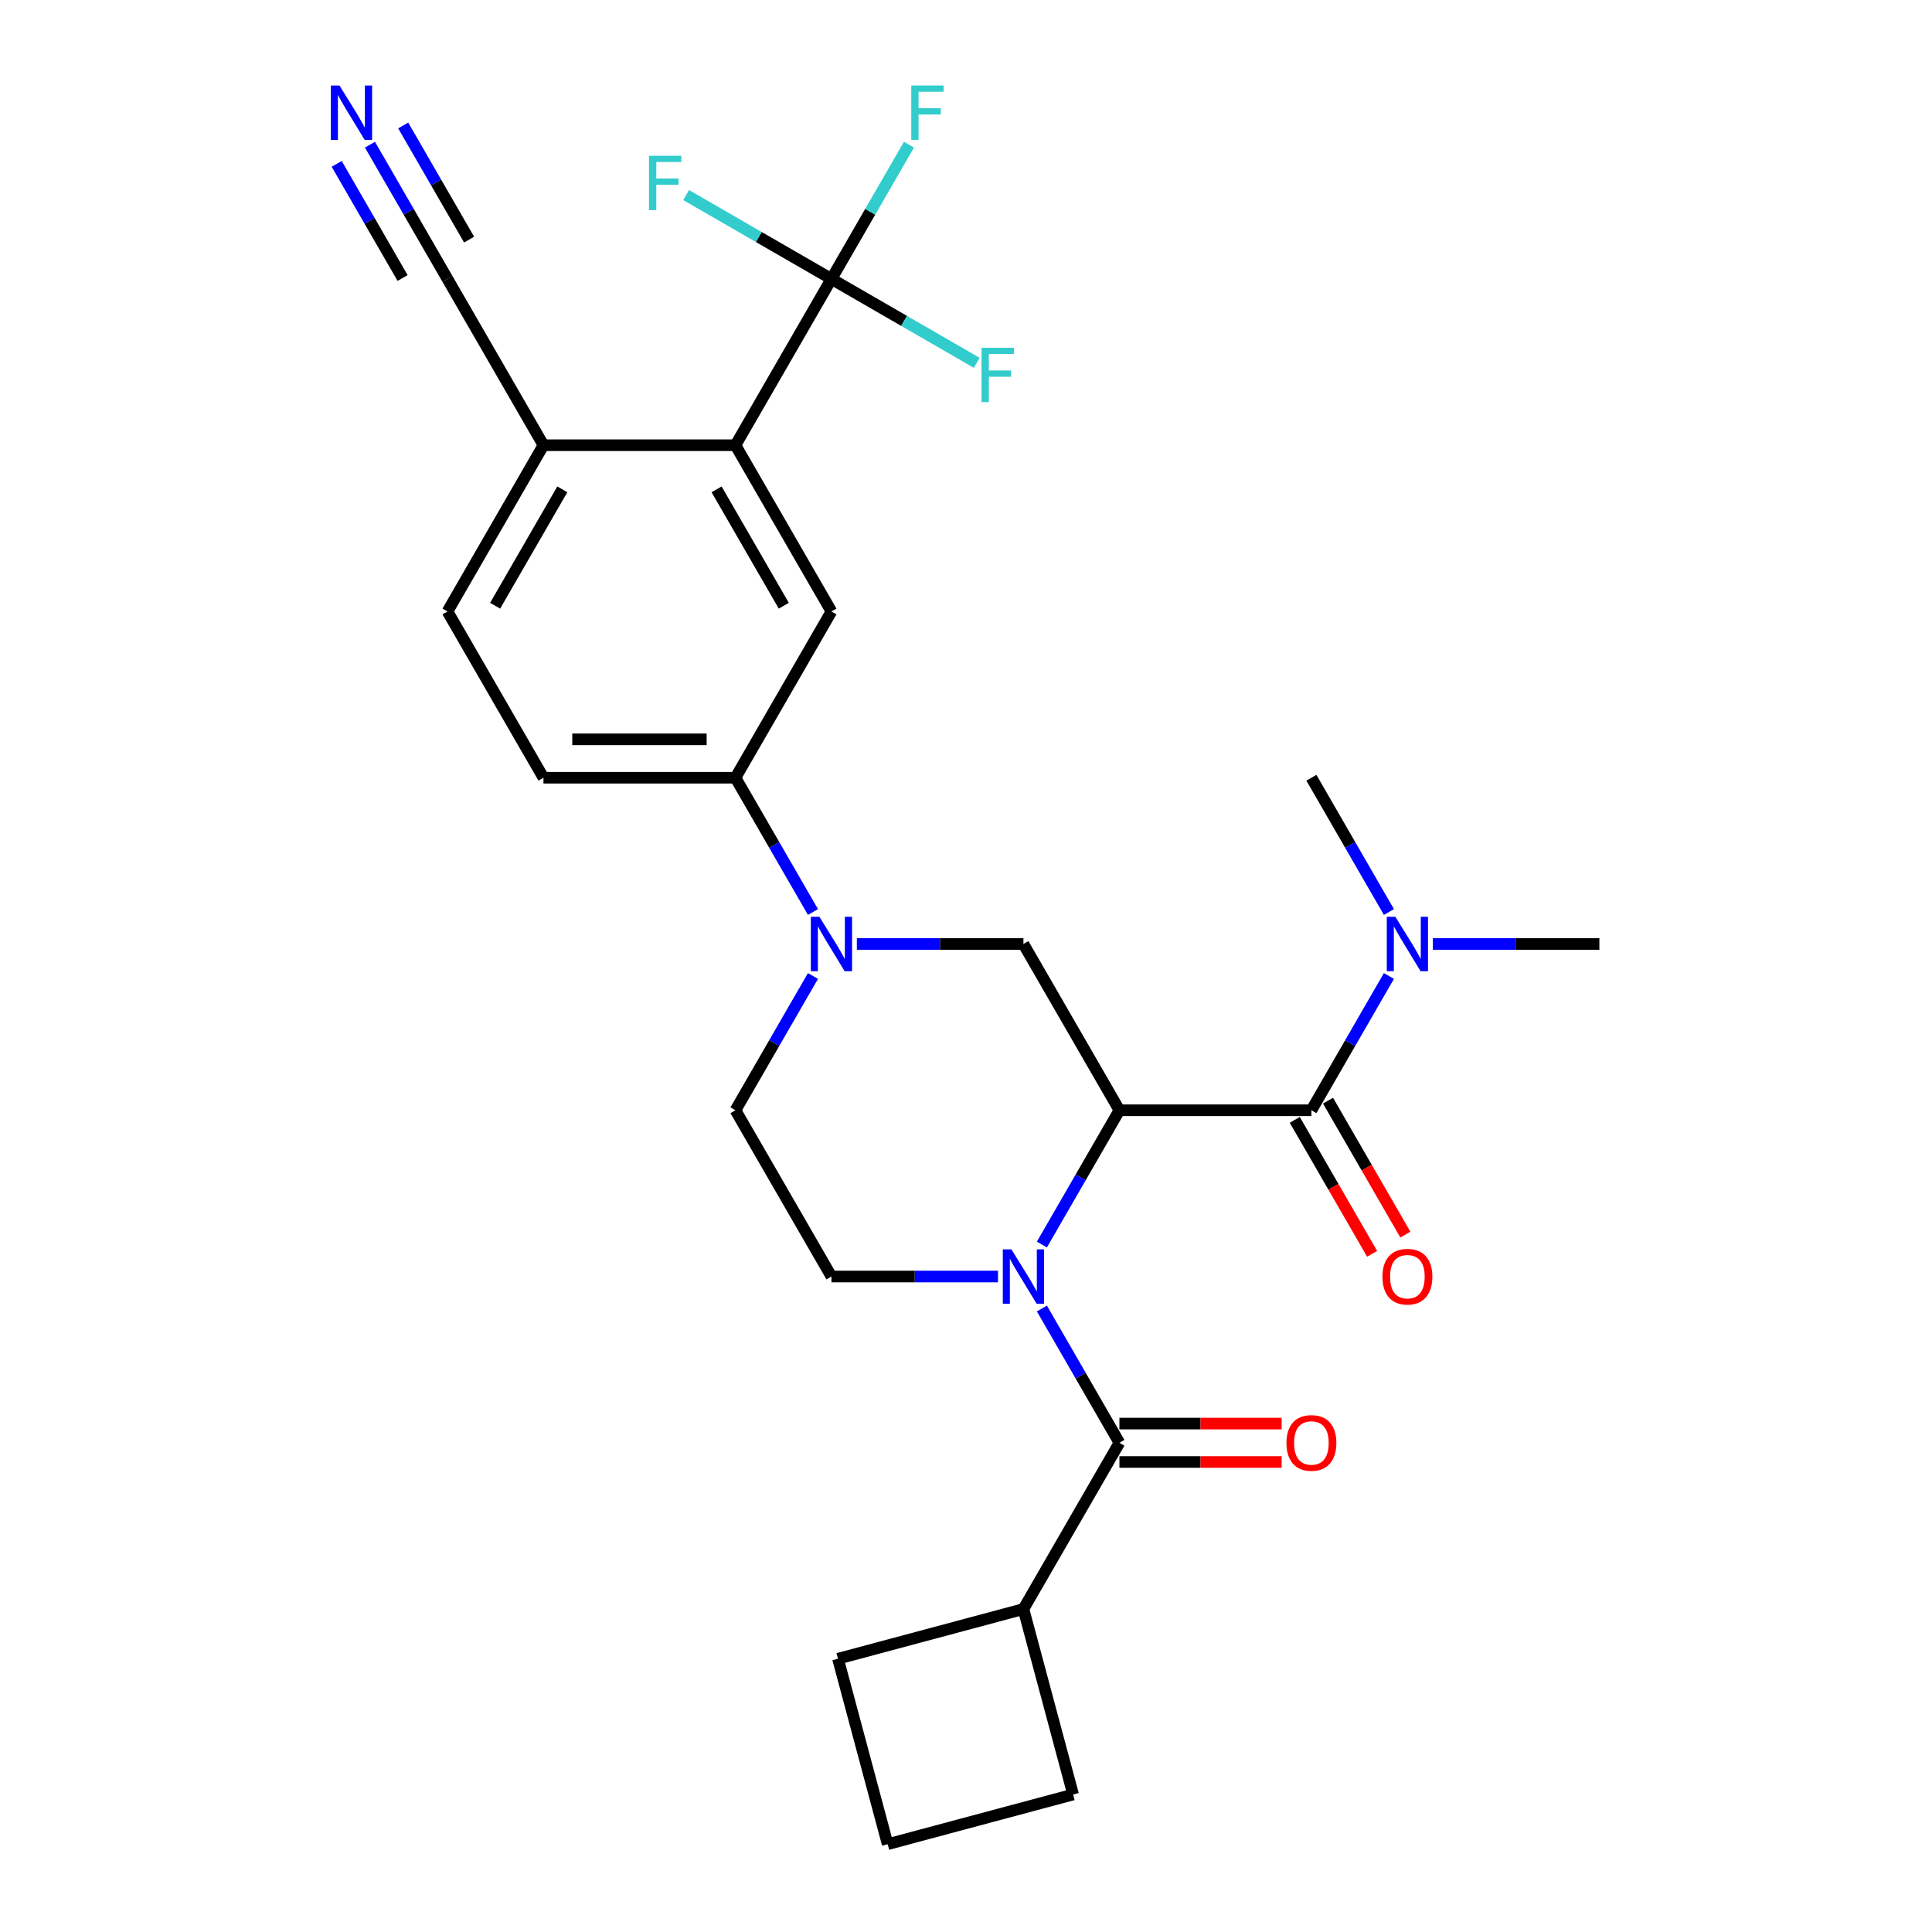 <?xml version='1.0' encoding='iso-8859-1'?>
<svg version='1.1' baseProfile='full'
              xmlns='http://www.w3.org/2000/svg'
                      xmlns:rdkit='http://www.rdkit.org/xml'
                      xmlns:xlink='http://www.w3.org/1999/xlink'
                  xml:space='preserve'
width='1000px' height='1000px' viewBox='0 0 1000 1000'>
<!-- END OF HEADER -->
<rect style='opacity:1.0;fill:#FFFFFF;stroke:none' width='1000' height='1000' x='0' y='0'> </rect>
<path class='bond-0' d='M 579.409,574.669 L 559.345,609.421' style='fill:none;fill-rule:evenodd;stroke:#000000;stroke-width:6px;stroke-linecap:butt;stroke-linejoin:miter;stroke-opacity:1' />
<path class='bond-0' d='M 559.345,609.421 L 539.282,644.172' style='fill:none;fill-rule:evenodd;stroke:#0000FF;stroke-width:6px;stroke-linecap:butt;stroke-linejoin:miter;stroke-opacity:1' />
<path class='bond-1' d='M 579.409,574.669 L 678.779,574.669' style='fill:none;fill-rule:evenodd;stroke:#000000;stroke-width:6px;stroke-linecap:butt;stroke-linejoin:miter;stroke-opacity:1' />
<path class='bond-4' d='M 579.409,574.669 L 529.724,488.612' style='fill:none;fill-rule:evenodd;stroke:#000000;stroke-width:6px;stroke-linecap:butt;stroke-linejoin:miter;stroke-opacity:1' />
<path class='bond-2' d='M 539.282,677.282 L 559.345,712.033' style='fill:none;fill-rule:evenodd;stroke:#0000FF;stroke-width:6px;stroke-linecap:butt;stroke-linejoin:miter;stroke-opacity:1' />
<path class='bond-2' d='M 559.345,712.033 L 579.409,746.784' style='fill:none;fill-rule:evenodd;stroke:#000000;stroke-width:6px;stroke-linecap:butt;stroke-linejoin:miter;stroke-opacity:1' />
<path class='bond-9' d='M 516.567,660.727 L 473.46,660.727' style='fill:none;fill-rule:evenodd;stroke:#0000FF;stroke-width:6px;stroke-linecap:butt;stroke-linejoin:miter;stroke-opacity:1' />
<path class='bond-9' d='M 473.46,660.727 L 430.353,660.727' style='fill:none;fill-rule:evenodd;stroke:#000000;stroke-width:6px;stroke-linecap:butt;stroke-linejoin:miter;stroke-opacity:1' />
<path class='bond-13' d='M 678.779,574.669 L 698.843,539.918' style='fill:none;fill-rule:evenodd;stroke:#000000;stroke-width:6px;stroke-linecap:butt;stroke-linejoin:miter;stroke-opacity:1' />
<path class='bond-13' d='M 698.843,539.918 L 718.907,505.167' style='fill:none;fill-rule:evenodd;stroke:#0000FF;stroke-width:6px;stroke-linecap:butt;stroke-linejoin:miter;stroke-opacity:1' />
<path class='bond-15' d='M 670.174,579.638 L 690.191,614.31' style='fill:none;fill-rule:evenodd;stroke:#000000;stroke-width:6px;stroke-linecap:butt;stroke-linejoin:miter;stroke-opacity:1' />
<path class='bond-15' d='M 690.191,614.31 L 710.209,648.981' style='fill:none;fill-rule:evenodd;stroke:#FF0000;stroke-width:6px;stroke-linecap:butt;stroke-linejoin:miter;stroke-opacity:1' />
<path class='bond-15' d='M 687.385,569.701 L 707.403,604.373' style='fill:none;fill-rule:evenodd;stroke:#000000;stroke-width:6px;stroke-linecap:butt;stroke-linejoin:miter;stroke-opacity:1' />
<path class='bond-15' d='M 707.403,604.373 L 727.421,639.044' style='fill:none;fill-rule:evenodd;stroke:#FF0000;stroke-width:6px;stroke-linecap:butt;stroke-linejoin:miter;stroke-opacity:1' />
<path class='bond-16' d='M 579.409,756.721 L 621.393,756.721' style='fill:none;fill-rule:evenodd;stroke:#000000;stroke-width:6px;stroke-linecap:butt;stroke-linejoin:miter;stroke-opacity:1' />
<path class='bond-16' d='M 621.393,756.721 L 663.377,756.721' style='fill:none;fill-rule:evenodd;stroke:#FF0000;stroke-width:6px;stroke-linecap:butt;stroke-linejoin:miter;stroke-opacity:1' />
<path class='bond-16' d='M 579.409,736.847 L 621.393,736.847' style='fill:none;fill-rule:evenodd;stroke:#000000;stroke-width:6px;stroke-linecap:butt;stroke-linejoin:miter;stroke-opacity:1' />
<path class='bond-16' d='M 621.393,736.847 L 663.377,736.847' style='fill:none;fill-rule:evenodd;stroke:#FF0000;stroke-width:6px;stroke-linecap:butt;stroke-linejoin:miter;stroke-opacity:1' />
<path class='bond-17' d='M 579.409,746.784 L 529.724,832.842' style='fill:none;fill-rule:evenodd;stroke:#000000;stroke-width:6px;stroke-linecap:butt;stroke-linejoin:miter;stroke-opacity:1' />
<path class='bond-3' d='M 443.51,488.612 L 486.617,488.612' style='fill:none;fill-rule:evenodd;stroke:#0000FF;stroke-width:6px;stroke-linecap:butt;stroke-linejoin:miter;stroke-opacity:1' />
<path class='bond-3' d='M 486.617,488.612 L 529.724,488.612' style='fill:none;fill-rule:evenodd;stroke:#000000;stroke-width:6px;stroke-linecap:butt;stroke-linejoin:miter;stroke-opacity:1' />
<path class='bond-8' d='M 420.795,472.057 L 400.731,437.306' style='fill:none;fill-rule:evenodd;stroke:#0000FF;stroke-width:6px;stroke-linecap:butt;stroke-linejoin:miter;stroke-opacity:1' />
<path class='bond-8' d='M 400.731,437.306 L 380.668,402.555' style='fill:none;fill-rule:evenodd;stroke:#000000;stroke-width:6px;stroke-linecap:butt;stroke-linejoin:miter;stroke-opacity:1' />
<path class='bond-14' d='M 420.795,505.167 L 400.731,539.918' style='fill:none;fill-rule:evenodd;stroke:#0000FF;stroke-width:6px;stroke-linecap:butt;stroke-linejoin:miter;stroke-opacity:1' />
<path class='bond-14' d='M 400.731,539.918 L 380.668,574.669' style='fill:none;fill-rule:evenodd;stroke:#000000;stroke-width:6px;stroke-linecap:butt;stroke-linejoin:miter;stroke-opacity:1' />
<path class='bond-5' d='M 430.353,144.382 L 380.668,230.44' style='fill:none;fill-rule:evenodd;stroke:#000000;stroke-width:6px;stroke-linecap:butt;stroke-linejoin:miter;stroke-opacity:1' />
<path class='bond-20' d='M 430.353,144.382 L 450.417,109.631' style='fill:none;fill-rule:evenodd;stroke:#000000;stroke-width:6px;stroke-linecap:butt;stroke-linejoin:miter;stroke-opacity:1' />
<path class='bond-20' d='M 450.417,109.631 L 470.48,74.88' style='fill:none;fill-rule:evenodd;stroke:#33CCCC;stroke-width:6px;stroke-linecap:butt;stroke-linejoin:miter;stroke-opacity:1' />
<path class='bond-21' d='M 430.353,144.382 L 467.956,166.092' style='fill:none;fill-rule:evenodd;stroke:#000000;stroke-width:6px;stroke-linecap:butt;stroke-linejoin:miter;stroke-opacity:1' />
<path class='bond-21' d='M 467.956,166.092 L 505.559,187.802' style='fill:none;fill-rule:evenodd;stroke:#33CCCC;stroke-width:6px;stroke-linecap:butt;stroke-linejoin:miter;stroke-opacity:1' />
<path class='bond-22' d='M 430.353,144.382 L 392.75,122.672' style='fill:none;fill-rule:evenodd;stroke:#000000;stroke-width:6px;stroke-linecap:butt;stroke-linejoin:miter;stroke-opacity:1' />
<path class='bond-22' d='M 392.75,122.672 L 355.147,100.962' style='fill:none;fill-rule:evenodd;stroke:#33CCCC;stroke-width:6px;stroke-linecap:butt;stroke-linejoin:miter;stroke-opacity:1' />
<path class='bond-6' d='M 380.668,230.44 L 430.353,316.497' style='fill:none;fill-rule:evenodd;stroke:#000000;stroke-width:6px;stroke-linecap:butt;stroke-linejoin:miter;stroke-opacity:1' />
<path class='bond-6' d='M 370.909,253.285 L 405.689,313.526' style='fill:none;fill-rule:evenodd;stroke:#000000;stroke-width:6px;stroke-linecap:butt;stroke-linejoin:miter;stroke-opacity:1' />
<path class='bond-30' d='M 380.668,230.44 L 281.297,230.44' style='fill:none;fill-rule:evenodd;stroke:#000000;stroke-width:6px;stroke-linecap:butt;stroke-linejoin:miter;stroke-opacity:1' />
<path class='bond-7' d='M 430.353,316.497 L 380.668,402.555' style='fill:none;fill-rule:evenodd;stroke:#000000;stroke-width:6px;stroke-linecap:butt;stroke-linejoin:miter;stroke-opacity:1' />
<path class='bond-18' d='M 380.668,402.555 L 281.297,402.555' style='fill:none;fill-rule:evenodd;stroke:#000000;stroke-width:6px;stroke-linecap:butt;stroke-linejoin:miter;stroke-opacity:1' />
<path class='bond-18' d='M 365.762,382.68 L 296.203,382.68' style='fill:none;fill-rule:evenodd;stroke:#000000;stroke-width:6px;stroke-linecap:butt;stroke-linejoin:miter;stroke-opacity:1' />
<path class='bond-28' d='M 430.353,660.727 L 380.668,574.669' style='fill:none;fill-rule:evenodd;stroke:#000000;stroke-width:6px;stroke-linecap:butt;stroke-linejoin:miter;stroke-opacity:1' />
<path class='bond-10' d='M 191.485,74.88 L 211.548,109.631' style='fill:none;fill-rule:evenodd;stroke:#0000FF;stroke-width:6px;stroke-linecap:butt;stroke-linejoin:miter;stroke-opacity:1' />
<path class='bond-10' d='M 211.548,109.631 L 231.612,144.382' style='fill:none;fill-rule:evenodd;stroke:#000000;stroke-width:6px;stroke-linecap:butt;stroke-linejoin:miter;stroke-opacity:1' />
<path class='bond-10' d='M 174.273,84.817 L 191.327,114.355' style='fill:none;fill-rule:evenodd;stroke:#0000FF;stroke-width:6px;stroke-linecap:butt;stroke-linejoin:miter;stroke-opacity:1' />
<path class='bond-10' d='M 191.327,114.355 L 208.381,143.894' style='fill:none;fill-rule:evenodd;stroke:#000000;stroke-width:6px;stroke-linecap:butt;stroke-linejoin:miter;stroke-opacity:1' />
<path class='bond-10' d='M 208.696,64.943 L 225.75,94.481' style='fill:none;fill-rule:evenodd;stroke:#0000FF;stroke-width:6px;stroke-linecap:butt;stroke-linejoin:miter;stroke-opacity:1' />
<path class='bond-10' d='M 225.75,94.481 L 242.804,124.02' style='fill:none;fill-rule:evenodd;stroke:#000000;stroke-width:6px;stroke-linecap:butt;stroke-linejoin:miter;stroke-opacity:1' />
<path class='bond-11' d='M 231.612,144.382 L 281.297,230.44' style='fill:none;fill-rule:evenodd;stroke:#000000;stroke-width:6px;stroke-linecap:butt;stroke-linejoin:miter;stroke-opacity:1' />
<path class='bond-12' d='M 281.297,230.44 L 231.612,316.497' style='fill:none;fill-rule:evenodd;stroke:#000000;stroke-width:6px;stroke-linecap:butt;stroke-linejoin:miter;stroke-opacity:1' />
<path class='bond-12' d='M 291.056,253.285 L 256.276,313.526' style='fill:none;fill-rule:evenodd;stroke:#000000;stroke-width:6px;stroke-linecap:butt;stroke-linejoin:miter;stroke-opacity:1' />
<path class='bond-24' d='M 741.621,488.612 L 784.728,488.612' style='fill:none;fill-rule:evenodd;stroke:#0000FF;stroke-width:6px;stroke-linecap:butt;stroke-linejoin:miter;stroke-opacity:1' />
<path class='bond-24' d='M 784.728,488.612 L 827.835,488.612' style='fill:none;fill-rule:evenodd;stroke:#000000;stroke-width:6px;stroke-linecap:butt;stroke-linejoin:miter;stroke-opacity:1' />
<path class='bond-25' d='M 718.907,472.057 L 698.843,437.306' style='fill:none;fill-rule:evenodd;stroke:#0000FF;stroke-width:6px;stroke-linecap:butt;stroke-linejoin:miter;stroke-opacity:1' />
<path class='bond-25' d='M 698.843,437.306 L 678.779,402.555' style='fill:none;fill-rule:evenodd;stroke:#000000;stroke-width:6px;stroke-linecap:butt;stroke-linejoin:miter;stroke-opacity:1' />
<path class='bond-26' d='M 529.724,832.842 L 555.443,928.826' style='fill:none;fill-rule:evenodd;stroke:#000000;stroke-width:6px;stroke-linecap:butt;stroke-linejoin:miter;stroke-opacity:1' />
<path class='bond-27' d='M 529.724,832.842 L 433.739,858.561' style='fill:none;fill-rule:evenodd;stroke:#000000;stroke-width:6px;stroke-linecap:butt;stroke-linejoin:miter;stroke-opacity:1' />
<path class='bond-19' d='M 281.297,402.555 L 231.612,316.497' style='fill:none;fill-rule:evenodd;stroke:#000000;stroke-width:6px;stroke-linecap:butt;stroke-linejoin:miter;stroke-opacity:1' />
<path class='bond-23' d='M 459.458,954.545 L 433.739,858.561' style='fill:none;fill-rule:evenodd;stroke:#000000;stroke-width:6px;stroke-linecap:butt;stroke-linejoin:miter;stroke-opacity:1' />
<path class='bond-29' d='M 459.458,954.545 L 555.443,928.826' style='fill:none;fill-rule:evenodd;stroke:#000000;stroke-width:6px;stroke-linecap:butt;stroke-linejoin:miter;stroke-opacity:1' />
<path  class='atom-1' d='M 523.503 646.656
L 532.724 661.562
Q 533.639 663.032, 535.109 665.695
Q 536.58 668.359, 536.66 668.518
L 536.66 646.656
L 540.396 646.656
L 540.396 674.798
L 536.54 674.798
L 526.643 658.501
Q 525.49 656.593, 524.258 654.407
Q 523.066 652.221, 522.708 651.545
L 522.708 674.798
L 519.051 674.798
L 519.051 646.656
L 523.503 646.656
' fill='#0000FF'/>
<path  class='atom-4' d='M 424.132 474.541
L 433.354 489.447
Q 434.268 490.917, 435.739 493.581
Q 437.209 496.244, 437.289 496.403
L 437.289 474.541
L 441.025 474.541
L 441.025 502.683
L 437.17 502.683
L 427.272 486.386
Q 426.12 484.478, 424.888 482.292
Q 423.695 480.106, 423.337 479.43
L 423.337 502.683
L 419.681 502.683
L 419.681 474.541
L 424.132 474.541
' fill='#0000FF'/>
<path  class='atom-11' d='M 175.706 44.254
L 184.927 59.159
Q 185.842 60.63, 187.312 63.293
Q 188.783 65.956, 188.863 66.115
L 188.863 44.254
L 192.599 44.254
L 192.599 72.396
L 188.743 72.396
L 178.846 56.099
Q 177.693 54.191, 176.461 52.005
Q 175.269 49.819, 174.911 49.143
L 174.911 72.396
L 171.254 72.396
L 171.254 44.254
L 175.706 44.254
' fill='#0000FF'/>
<path  class='atom-14' d='M 722.244 474.541
L 731.466 489.447
Q 732.38 490.917, 733.851 493.581
Q 735.321 496.244, 735.401 496.403
L 735.401 474.541
L 739.137 474.541
L 739.137 502.683
L 735.282 502.683
L 725.384 486.386
Q 724.231 484.478, 722.999 482.292
Q 721.807 480.106, 721.449 479.43
L 721.449 502.683
L 717.792 502.683
L 717.792 474.541
L 722.244 474.541
' fill='#0000FF'/>
<path  class='atom-16' d='M 715.547 660.806
Q 715.547 654.049, 718.885 650.273
Q 722.224 646.497, 728.465 646.497
Q 734.705 646.497, 738.044 650.273
Q 741.383 654.049, 741.383 660.806
Q 741.383 667.643, 738.004 671.538
Q 734.626 675.394, 728.465 675.394
Q 722.264 675.394, 718.885 671.538
Q 715.547 667.683, 715.547 660.806
M 728.465 672.214
Q 732.757 672.214, 735.063 669.352
Q 737.408 666.451, 737.408 660.806
Q 737.408 655.281, 735.063 652.499
Q 732.757 649.677, 728.465 649.677
Q 724.172 649.677, 721.827 652.459
Q 719.521 655.242, 719.521 660.806
Q 719.521 666.49, 721.827 669.352
Q 724.172 672.214, 728.465 672.214
' fill='#FF0000'/>
<path  class='atom-17' d='M 665.861 746.864
Q 665.861 740.107, 669.2 736.331
Q 672.539 732.555, 678.779 732.555
Q 685.02 732.555, 688.359 736.331
Q 691.698 740.107, 691.698 746.864
Q 691.698 753.701, 688.319 757.596
Q 684.94 761.451, 678.779 761.451
Q 672.579 761.451, 669.2 757.596
Q 665.861 753.74, 665.861 746.864
M 678.779 758.272
Q 683.072 758.272, 685.378 755.41
Q 687.723 752.508, 687.723 746.864
Q 687.723 741.339, 685.378 738.556
Q 683.072 735.734, 678.779 735.734
Q 674.487 735.734, 672.141 738.517
Q 669.836 741.299, 669.836 746.864
Q 669.836 752.548, 672.141 755.41
Q 674.487 758.272, 678.779 758.272
' fill='#FF0000'/>
<path  class='atom-21' d='M 471.671 44.254
L 488.405 44.254
L 488.405 47.474
L 475.447 47.474
L 475.447 56.019
L 486.974 56.019
L 486.974 59.279
L 475.447 59.279
L 475.447 72.396
L 471.671 72.396
L 471.671 44.254
' fill='#33CCCC'/>
<path  class='atom-22' d='M 508.043 179.997
L 524.777 179.997
L 524.777 183.216
L 511.819 183.216
L 511.819 191.762
L 523.346 191.762
L 523.346 195.021
L 511.819 195.021
L 511.819 208.138
L 508.043 208.138
L 508.043 179.997
' fill='#33CCCC'/>
<path  class='atom-23' d='M 335.928 80.626
L 352.662 80.626
L 352.662 83.846
L 339.705 83.846
L 339.705 92.391
L 351.232 92.391
L 351.232 95.651
L 339.705 95.651
L 339.705 108.768
L 335.928 108.768
L 335.928 80.626
' fill='#33CCCC'/>
</svg>
